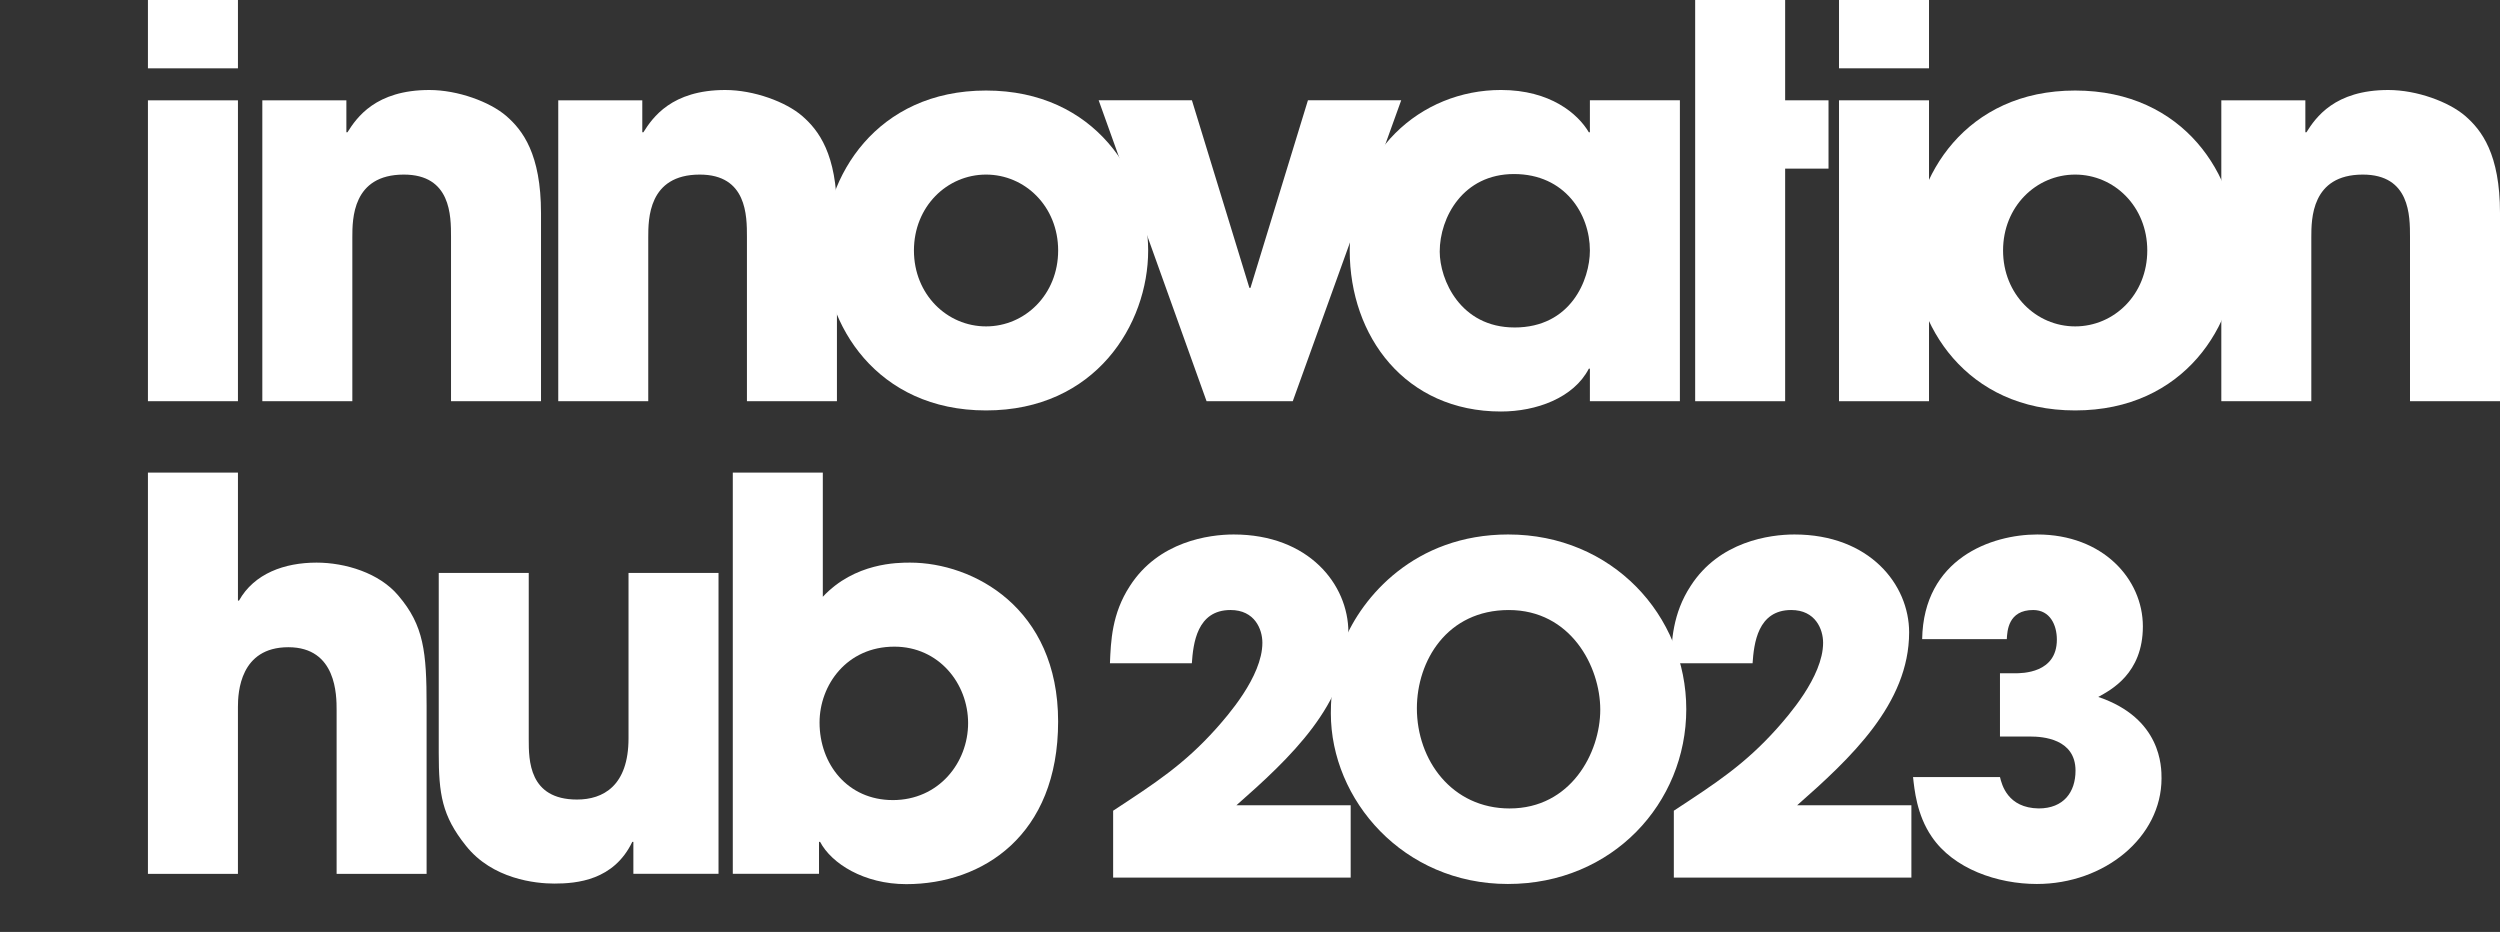 <svg width="169" height="63" viewBox="0 0 169 63" fill="none" xmlns="http://www.w3.org/2000/svg">
<rect x="0" y="0" width="169" height="63" fill="#333333" stroke="none"/>
<g clip-path="url(#clip0_15_4681)">
<path d="M16.085 4.618H10V0H16.085V4.618ZM16.085 27.122H10V6.781H16.085V27.123V27.122Z" fill="white"/>
<path d="M17.733 6.781H23.415V8.943H23.488C24.111 7.953 25.393 6.084 29.022 6.084C30.964 6.084 33.127 6.89 34.227 7.843C35.326 8.796 36.572 10.409 36.572 14.404V27.123H30.489V16.017C30.489 14.588 30.489 11.802 27.3 11.802C23.818 11.802 23.818 14.808 23.818 16.053V27.122H17.733V6.781Z" fill="white"/>
<path d="M37.738 6.781H43.419V8.943H43.492C44.115 7.953 45.397 6.084 49.026 6.084C50.969 6.084 53.132 6.89 54.231 7.843C55.331 8.796 56.577 10.409 56.577 14.404V27.123H50.493V16.017C50.493 14.588 50.493 11.802 47.305 11.802C43.822 11.802 43.822 14.808 43.822 16.053V27.122H37.738V6.781Z" fill="white"/>
<path d="M66.657 6.12C74.061 6.12 77.616 11.948 77.616 16.933C77.616 21.917 74.061 27.745 66.657 27.745C59.253 27.745 55.698 21.917 55.698 16.933C55.698 11.948 59.253 6.12 66.657 6.12ZM66.657 22.064C69.296 22.064 71.531 19.901 71.531 16.933C71.531 13.964 69.295 11.802 66.657 11.802C64.018 11.802 61.782 13.964 61.782 16.933C61.782 19.901 64.018 22.064 66.657 22.064Z" fill="white"/>
<path d="M87.392 27.122H81.564L74.27 6.78H80.574L84.459 19.461H84.532L88.416 6.78H94.721L87.391 27.122H87.392Z" fill="white"/>
<path d="M113.561 27.122H107.477V24.923H107.405C106.378 26.902 103.849 27.818 101.467 27.818C95.016 27.818 91.241 22.76 91.241 16.932C91.241 10.261 96.042 6.083 101.467 6.083C104.802 6.083 106.672 7.696 107.405 8.942H107.477V6.78H113.561V27.122ZM102.382 22.138C106.194 22.138 107.477 18.912 107.477 16.933C107.477 14.477 105.792 11.765 102.346 11.765C98.901 11.765 97.325 14.697 97.325 17.006C97.325 18.911 98.719 22.137 102.383 22.137L102.382 22.138Z" fill="white"/>
<path d="M120.676 6.781H123.608V11.399H120.676V27.122H114.593V0H120.676V6.781Z" fill="white"/>
<path d="M130.401 4.618H124.317V0H130.401V4.618ZM130.401 27.122H124.317V6.781H130.401V27.123V27.122Z" fill="white"/>
<path d="M140.281 6.12C147.685 6.12 151.24 11.948 151.24 16.933C151.24 21.917 147.685 27.745 140.281 27.745C132.878 27.745 129.323 21.917 129.323 16.933C129.323 11.948 132.878 6.12 140.281 6.12ZM140.281 22.064C142.921 22.064 145.156 19.901 145.156 16.933C145.156 13.964 142.92 11.802 140.281 11.802C137.643 11.802 135.407 13.964 135.407 16.933C135.407 19.901 137.643 22.064 140.281 22.064Z" fill="white"/>
<path d="M150.161 6.781H155.842V8.943H155.915C156.538 7.953 157.82 6.084 161.449 6.084C163.392 6.084 165.555 6.89 166.654 7.843C167.754 8.796 169 10.409 169 14.404V27.123H162.916V16.017C162.916 14.588 162.916 11.802 159.728 11.802C156.245 11.802 156.245 14.808 156.245 16.053V27.122H150.161V6.781Z" fill="white"/>
<path d="M10 31.949H16.085V40.599H16.157C17.184 38.766 19.236 38.033 21.398 38.033C23.341 38.033 25.649 38.73 26.933 40.269C28.655 42.285 28.838 44.081 28.838 47.71V59.072H22.755V48.004C22.755 47.014 22.755 43.752 19.492 43.752C16.23 43.752 16.084 46.794 16.084 47.784V59.072H10V31.949Z" fill="white"/>
<path d="M48.57 59.07H42.816V56.908H42.743C41.497 59.511 39.004 59.73 37.465 59.73C36.219 59.73 33.287 59.437 31.491 57.165C29.878 55.149 29.659 53.683 29.659 50.897V38.729H35.743V49.981C35.743 51.374 35.743 54.049 39.006 54.049C40.766 54.049 42.488 53.132 42.488 49.908V38.729H48.572V59.071L48.57 59.07Z" fill="white"/>
<path d="M49.537 31.949H55.622V40.342C57.784 38.033 60.68 38.033 61.523 38.033C65.774 38.033 71.529 41.075 71.529 48.773C71.529 56.47 66.434 59.768 61.266 59.768C58.407 59.768 56.208 58.375 55.438 56.909H55.365V59.071H49.537V31.949ZM60.349 54.086C63.465 54.086 65.444 51.557 65.444 48.882C65.444 46.206 63.465 43.714 60.46 43.714C57.234 43.714 55.402 46.316 55.402 48.844C55.402 51.667 57.308 54.085 60.35 54.085L60.349 54.086Z" fill="white"/>
<path d="M91.306 54.435V59.326H75.248V54.804C78.109 52.928 80.047 51.667 82.2 49.267C82.907 48.467 85.337 45.76 85.337 43.452C85.337 42.529 84.814 41.237 83.184 41.237C80.907 41.237 80.661 43.514 80.569 44.837H75.032C75.093 43.36 75.155 41.483 76.385 39.607C78.323 36.593 81.737 36.131 83.398 36.131C88.475 36.131 91.151 39.514 91.151 42.745C91.151 47.575 87.183 51.266 83.583 54.435H91.305H91.306Z" fill="white"/>
<path d="M101.964 36.131C108.978 36.131 113.992 41.606 113.992 47.944C113.992 54.282 109.008 59.757 101.932 59.757C94.857 59.757 89.965 54.066 89.965 48.221C89.965 46.713 90.18 45.022 90.857 43.359C92.057 40.406 95.595 36.13 101.963 36.13L101.964 36.131ZM102.056 54.651C106.179 54.651 108.178 50.898 108.178 47.975C108.178 45.053 106.178 41.238 101.995 41.238C97.812 41.238 95.781 44.683 95.781 47.883C95.781 51.39 98.149 54.652 102.056 54.652V54.651Z" fill="white"/>
<path d="M129.21 54.435V59.326H113.151V54.804C116.012 52.928 117.951 51.667 120.104 49.267C120.812 48.467 123.242 45.76 123.242 43.452C123.242 42.529 122.719 41.237 121.088 41.237C118.812 41.237 118.566 43.514 118.474 44.837H112.936C112.998 43.36 113.06 41.483 114.29 39.607C116.228 36.593 119.642 36.131 121.304 36.131C126.38 36.131 129.057 39.514 129.057 42.745C129.057 47.575 125.088 51.266 121.489 54.435H129.211H129.21Z" fill="white"/>
<path d="M135.199 52.528C135.322 53.05 135.722 54.62 137.814 54.65C139.506 54.65 140.305 53.543 140.305 52.097C140.305 49.943 138.09 49.79 137.26 49.79H135.198V45.514H136.183C136.706 45.514 139.044 45.514 139.044 43.237C139.044 42.252 138.583 41.237 137.444 41.237C135.752 41.237 135.69 42.652 135.66 43.206H129.938C130.03 37.761 134.614 36.131 137.722 36.131C142.152 36.131 144.858 39.145 144.858 42.345C144.858 45.545 142.675 46.652 141.843 47.113C146.119 48.559 146.119 51.851 146.119 52.62C146.119 56.589 142.273 59.757 137.689 59.757C135.043 59.757 132.059 58.742 130.583 56.558C129.568 55.082 129.414 53.359 129.322 52.529H135.198L135.199 52.528Z" fill="white"/>
</g>
<defs>
<clipPath id="clip0_15_4681">
<rect width="159" height="59.767" fill="white" transform="translate(10)"/>
</clipPath>
</defs>
</svg>
